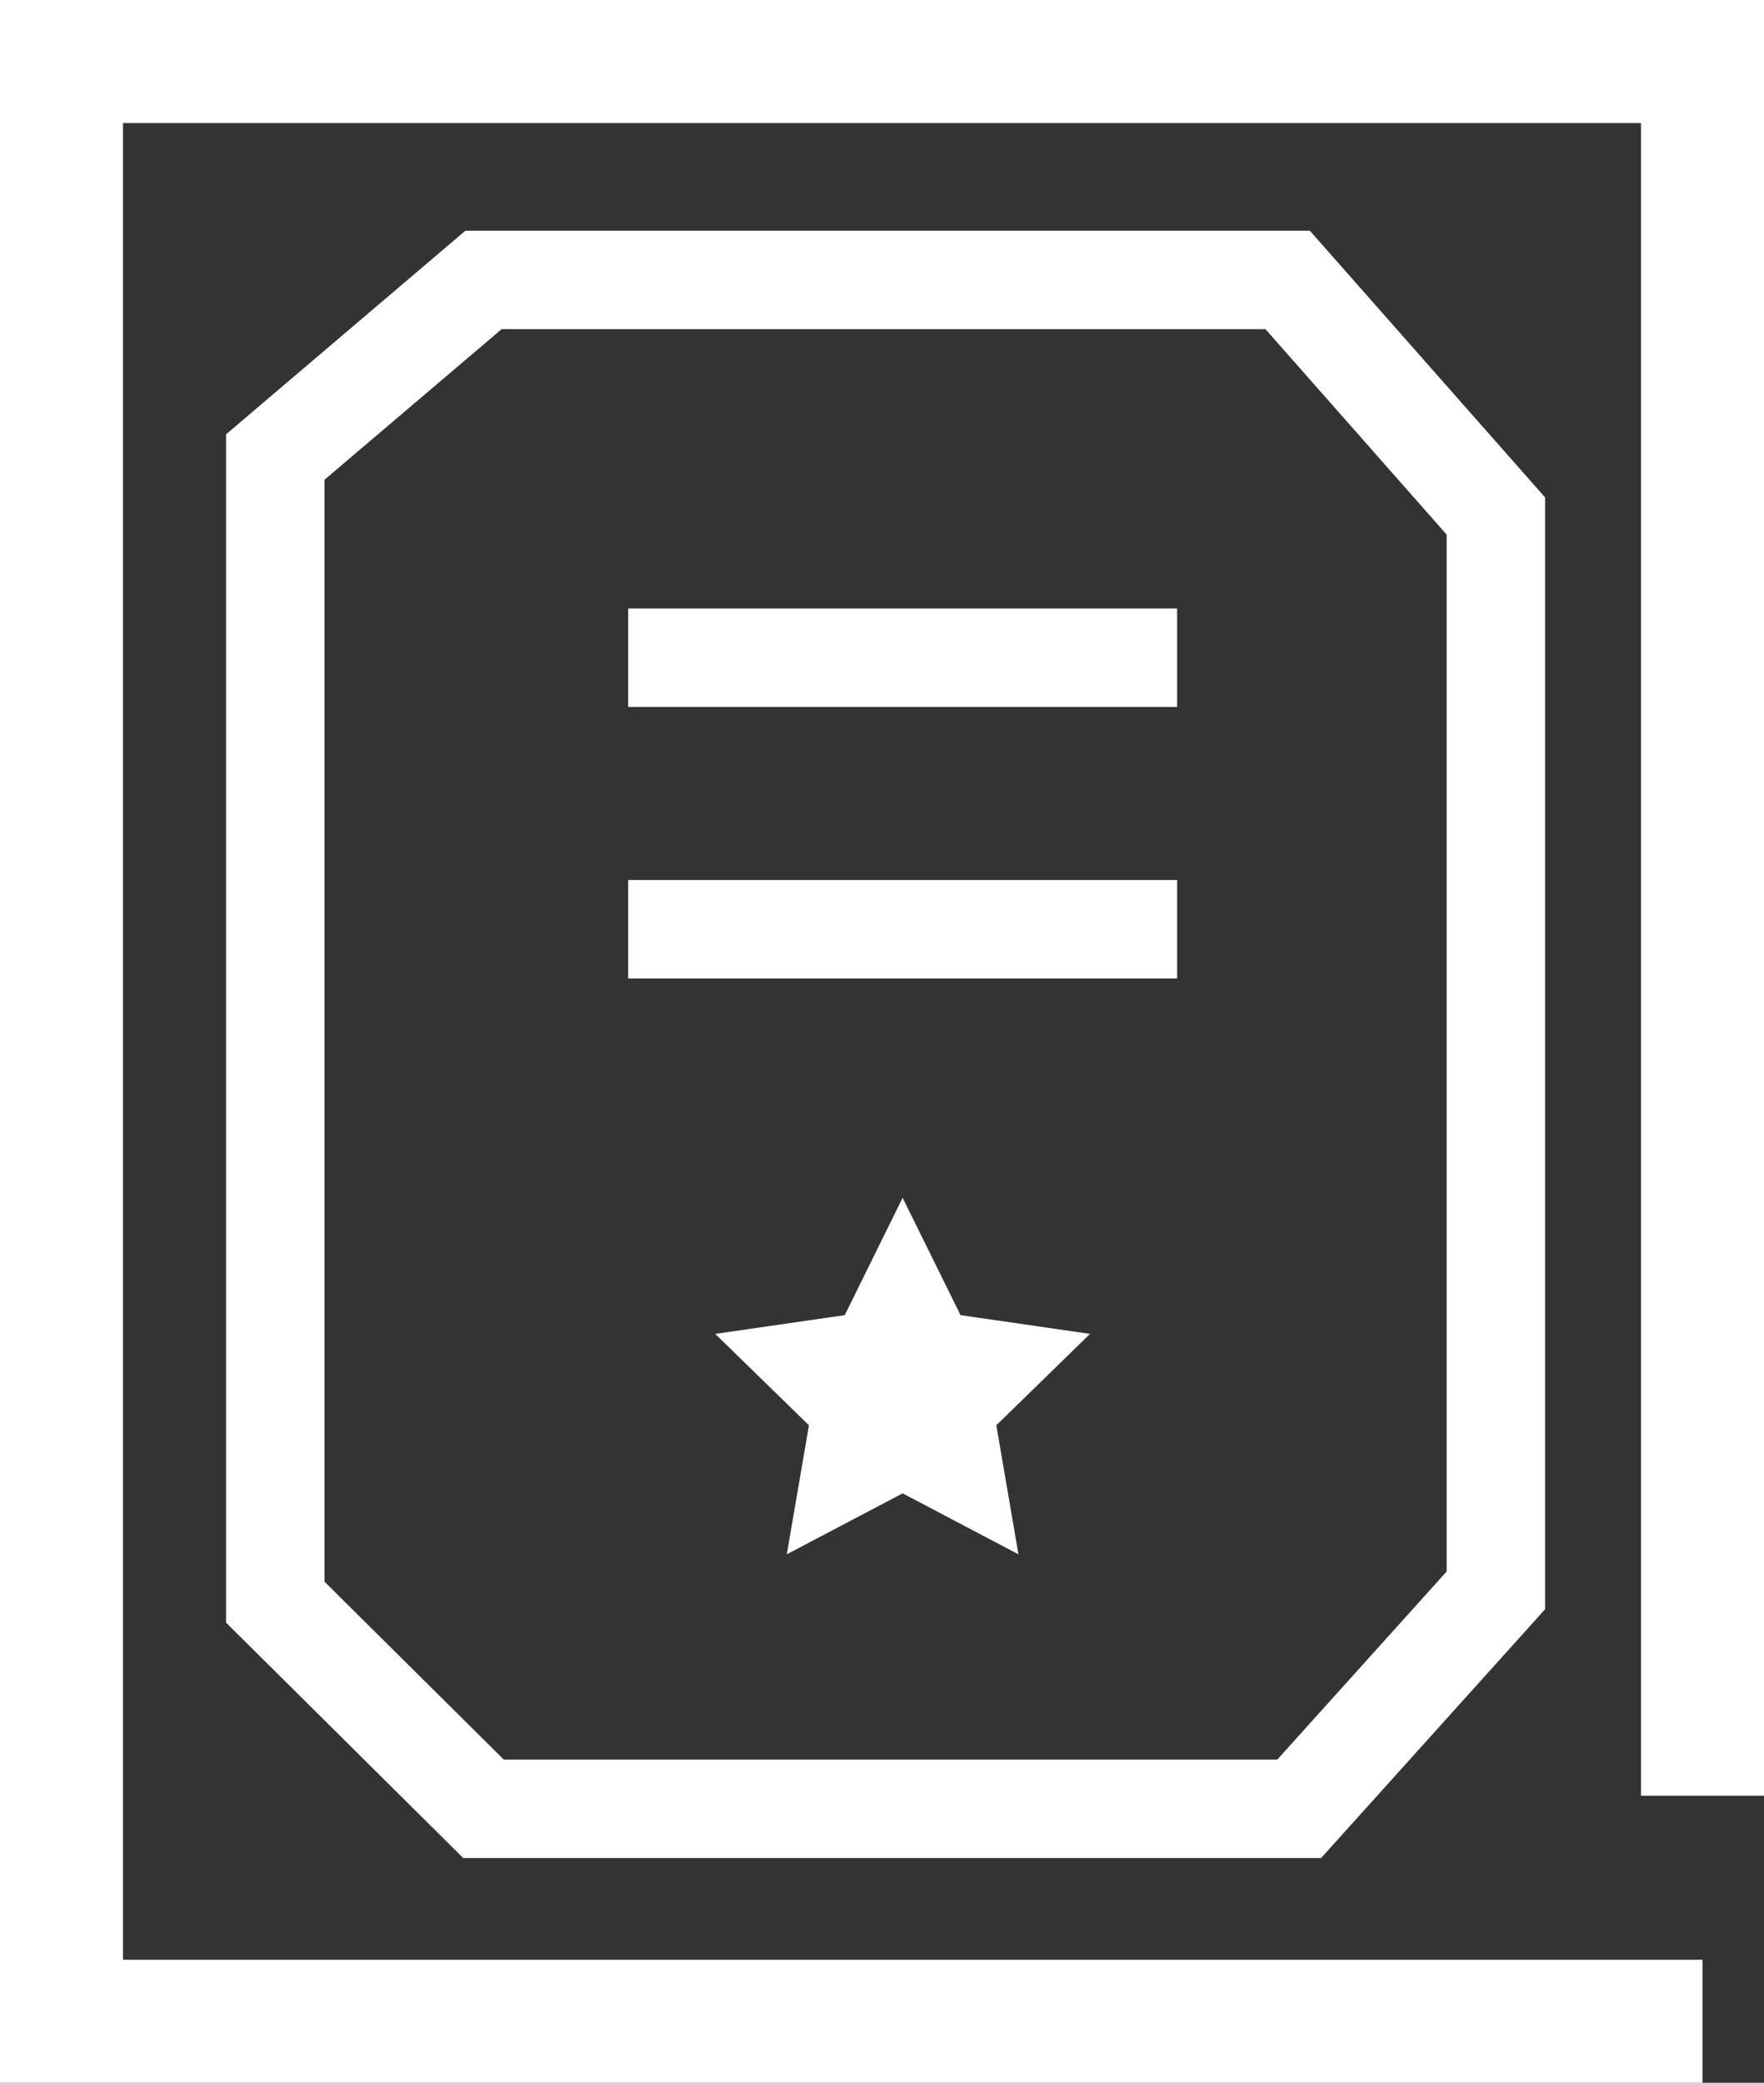 <?xml version="1.0" encoding="utf-8"?>
<!-- Generator: Adobe Illustrator 15.0.0, SVG Export Plug-In . SVG Version: 6.00 Build 0)  -->
<!DOCTYPE svg PUBLIC "-//W3C//DTD SVG 1.1//EN" "http://www.w3.org/Graphics/SVG/1.1/DTD/svg11.dtd">
<svg version="1.1" id="레이어_1" xmlns="http://www.w3.org/2000/svg" xmlns:xlink="http://www.w3.org/1999/xlink" x="0px"
	 y="0px" width="165.848px" height="195.813px" viewBox="0 0 165.848 195.813" enable-background="new 0 0 165.848 195.813"
	 xml:space="preserve">
<rect x="0" y="0" width="165.848" height="195.813" fill="#333333" stroke="none"/>
<polygon fill="#FFFFFF" points="84.863,112.609 90.307,123.643 102.48,125.406 93.673,134 95.752,146.127 84.863,140.398 
	73.973,146.127 76.056,134 67.245,125.406 79.422,123.643 "/>
<polygon fill="#FFFFFF" points="160.065,195.813 0,195.813 0,0 165.848,0 165.848,168.829 154.281,168.829 154.281,11.568 
	11.567,11.568 11.567,184.246 160.065,184.246 "/>
<path fill="#FFFFFF" d="M124.206,174.685H43.554l-22.299-22.132V40.83l22.502-19.141h79.391l22.118,25.078v104.529L124.206,174.685z
	 M47.368,165.43h72.717l15.928-17.686v-97.48l-17.039-19.321H47.165L30.509,45.104v103.599L47.368,165.43z"/>
<rect x="59.062" y="57.209" fill="#FFFFFF" width="51.61" height="9.254"/>
<rect x="59.062" y="82.734" fill="#FFFFFF" width="51.61" height="9.254"/>
</svg>
